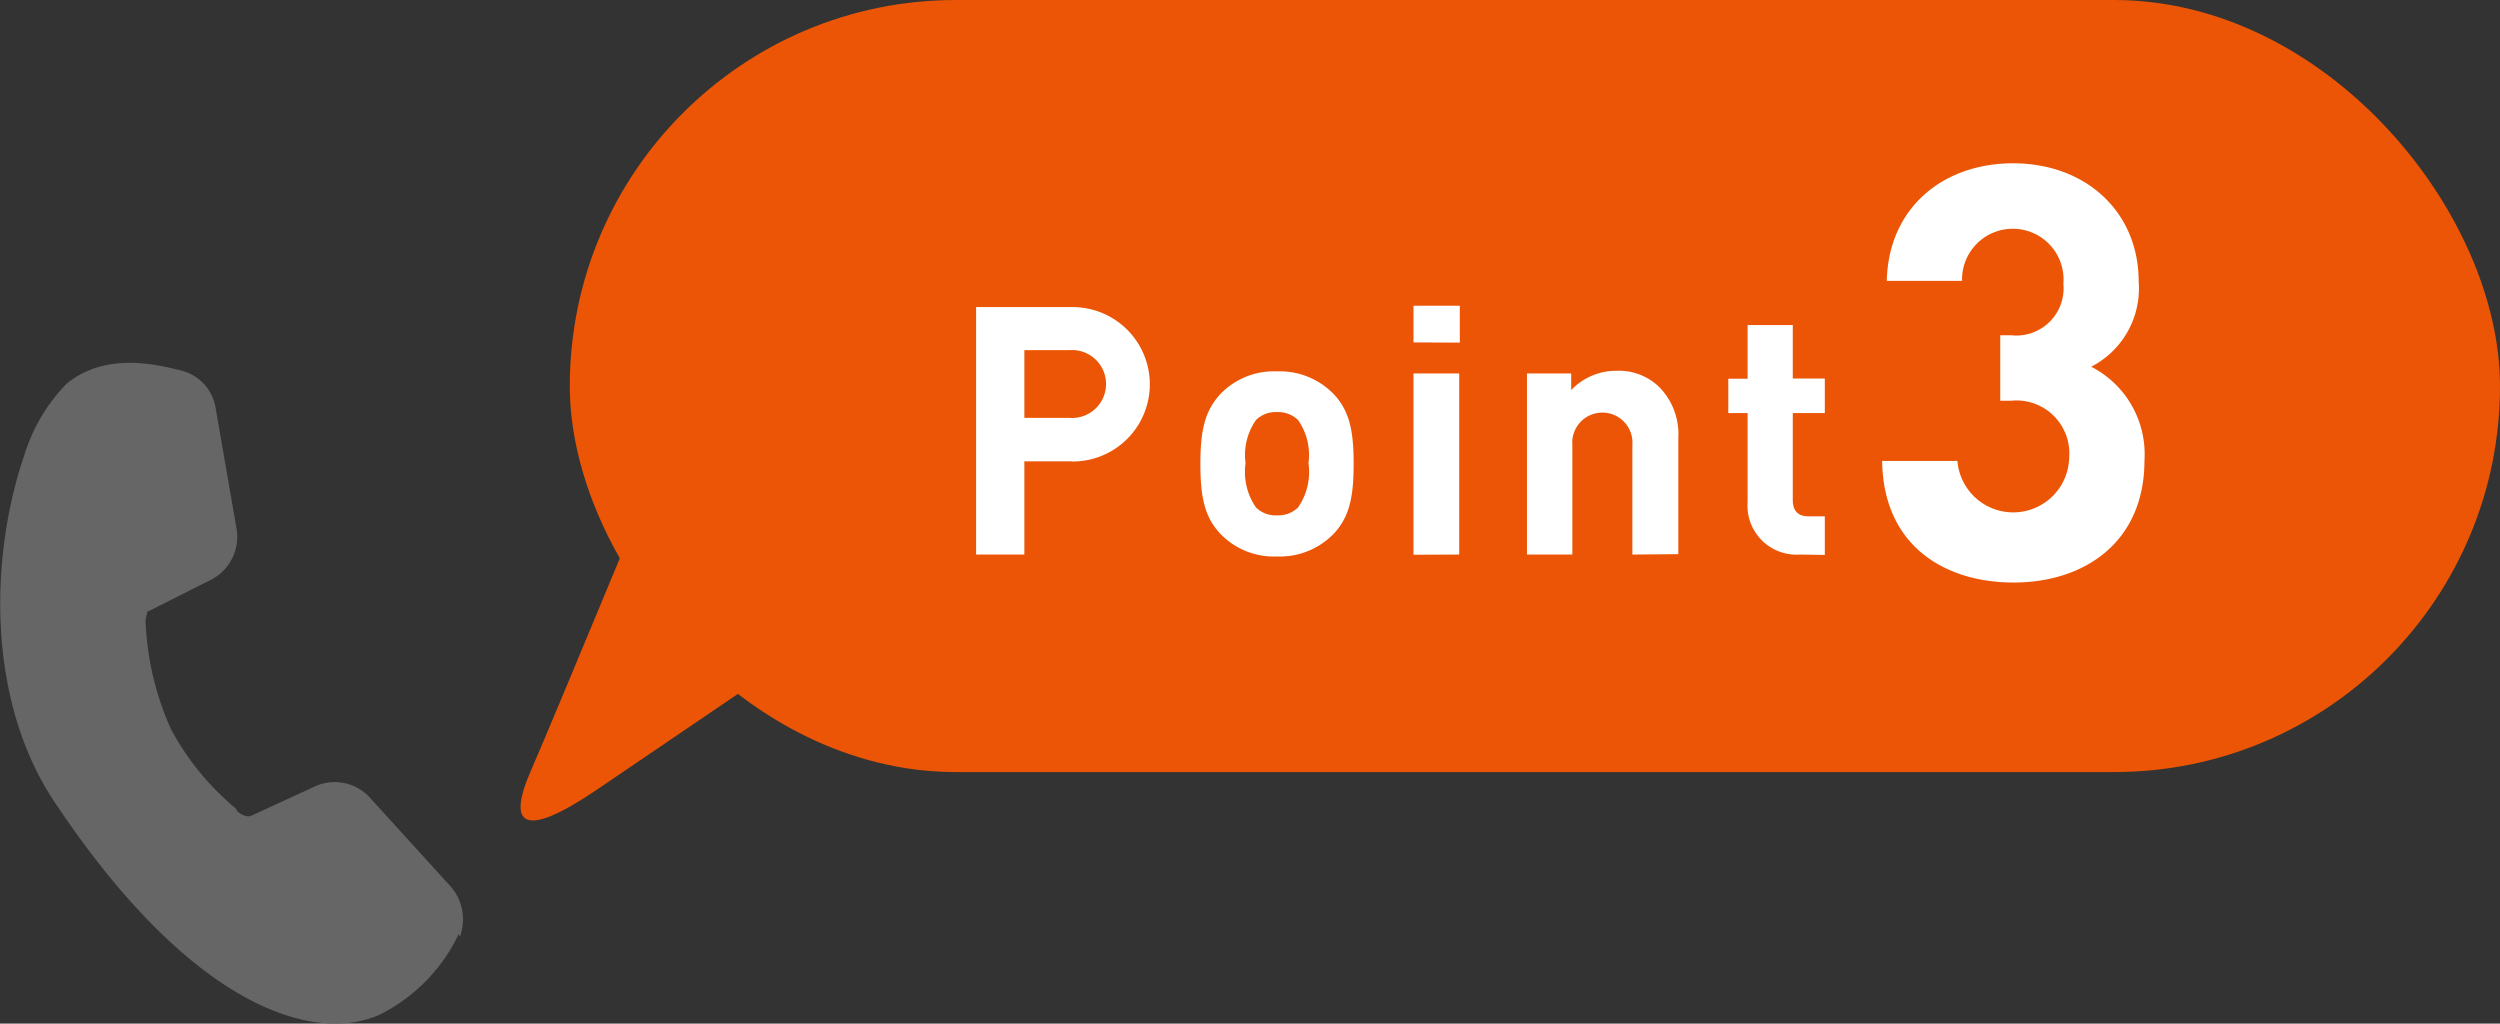<svg xmlns="http://www.w3.org/2000/svg" viewBox="0 0 129.52 53.03"><rect x="0" y="0" width="129.52" height="53.03" fill="#333333" stroke="none"/><defs><style>.cls-1{fill:#eb5505;}.cls-2{fill:#fff;}.cls-3{fill:#666;}</style></defs><title>title_point03</title><g id="レイヤー_2" data-name="レイヤー 2"><g id="design"><rect class="cls-1" x="29.52" width="100" height="40" rx="20" ry="20"/><path class="cls-2" d="M55.53,23.9H53.07v4.83h-2.5V15.91h5a4,4,0,1,1,0,8Zm-.13-5.76H53.07v3.51h2.34a1.76,1.76,0,1,0,0-3.51Z"/><path class="cls-2" d="M69.07,27.68a3.89,3.89,0,0,1-2.92,1.15,3.84,3.84,0,0,1-2.9-1.15c-.85-.88-1.06-1.94-1.06-3.65s.22-2.75,1.06-3.64a3.84,3.84,0,0,1,2.9-1.15,3.89,3.89,0,0,1,2.92,1.15c.85.88,1.06,1.94,1.06,3.64S69.92,26.8,69.07,27.68Zm-1.82-5.92a1.48,1.48,0,0,0-1.1-.41,1.44,1.44,0,0,0-1.08.41A3.17,3.17,0,0,0,64.53,24a3.22,3.22,0,0,0,.54,2.29,1.44,1.44,0,0,0,1.08.41,1.48,1.48,0,0,0,1.1-.41A3.22,3.22,0,0,0,67.79,24,3.17,3.17,0,0,0,67.25,21.76Z"/><path class="cls-2" d="M73.23,17.74V15.84h2.4v1.91Zm0,11V19.35H75.6v9.38Z"/><path class="cls-2" d="M84.57,28.73V23.06a1.56,1.56,0,1,0-3.11,0v5.67H79.11V19.35H81.4v.86a3.21,3.21,0,0,1,2.34-1,3,3,0,0,1,2.21.83,3.48,3.48,0,0,1,1,2.67v6Z"/><path class="cls-2" d="M93.26,28.73A2.54,2.54,0,0,1,90.54,26V21.4h-1V19.62h1V16.84h2.34v2.77h1.66V21.4H92.88v4.5c0,.54.25.85.81.85h.85v2Z"/><path class="cls-2" d="M104.32,30.18c-3.48,0-6.75-1.83-6.81-6.3h3.9a2.9,2.9,0,0,0,5.79-.18,2.74,2.74,0,0,0-3-2.94h-.57V17.37h.57a2.45,2.45,0,0,0,2.7-2.67,2.63,2.63,0,1,0-5.25-.15h-3.9c.09-3.81,2.94-6.09,6.54-6.09,3.78,0,6.51,2.52,6.51,6.12A4.56,4.56,0,0,1,108.34,19a5.09,5.09,0,0,1,2.76,4.86C111.1,28.08,108,30.18,104.32,30.18Z"/><path class="cls-3" d="M23.36,45.94l-4.21-4.63a2.46,2.46,0,0,0-2.89-.54L13,42.27s-.27.13-.71-.24l-.07-.14a13.88,13.88,0,0,1-3.36-4.11,15,15,0,0,1-1.31-5.45,1.17,1.17,0,0,1,.07-.54c0-.1,0-.1.17-.17L11,30a2.5,2.5,0,0,0,1.25-2.64l-1.07-6.17a2.39,2.39,0,0,0-1.82-2c-1.15-.28-3.87-1-5.92.7a9.17,9.17,0,0,0-2.18,3.69c-1.78,5.19-2,12.74,1.64,18.08C10,52.28,16.35,54.11,19.73,52.54a9,9,0,0,0,4.05-4.18c0,.24.07.14.1,0A2.58,2.58,0,0,0,23.36,45.94Z"/><path class="cls-1" d="M45.52,31,30.88,40.94c-3.71,2.51-4.64,1.88-3.38-1s8.23-19.75,8.23-19.75Z"/></g></g></svg>